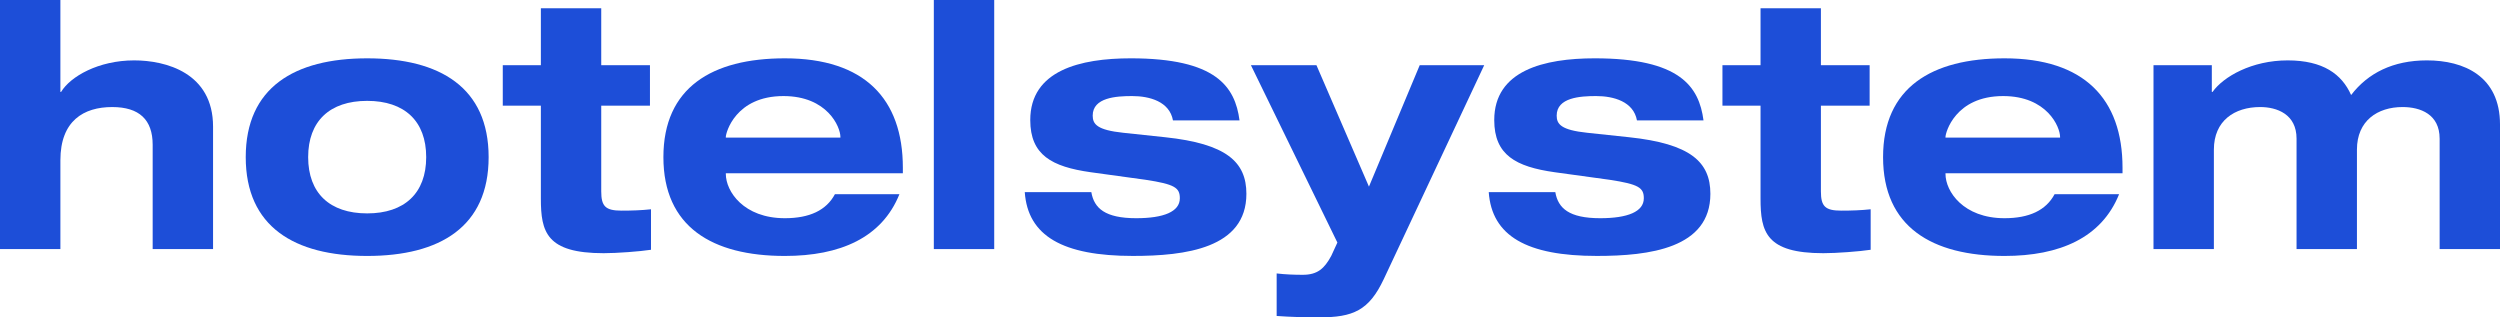 <?xml version="1.0" encoding="UTF-8"?>
<svg id="Layer_1" xmlns="http://www.w3.org/2000/svg" version="1.1" viewBox="0 0 529.112 67.167">
  <!-- Generator: Adobe Illustrator 29.4.0, SVG Export Plug-In . SVG Version: 2.1.0 Build 152)  -->
  <defs>
    <style>
      .st0 {
        fill: #1D4ED8;
      }
    </style>
  </defs>
  <path class="st0" d="M0,0h12.781v19.461h.144c1.961-3.268,7.915-6.682,15.468-6.682,6.679,0,16.699,2.614,16.699,14.015v25.922h-12.781v-22.073c0-5.301-2.83-7.987-8.565-7.987-6.03,0-10.964,2.903-10.964,11.255v18.806H0V0Z"/>
  <path class="st0" d="M77.711,12.345c15.393,0,25.706,6.172,25.706,20.912,0,14.74-10.313,20.913-25.706,20.913-15.392,0-25.702-6.173-25.702-20.913,0-14.74,10.31-20.912,25.702-20.912ZM77.711,45.163c7.915,0,12.491-4.284,12.491-11.906,0-7.624-4.576-11.909-12.491-11.909-7.915,0-12.49,4.285-12.49,11.909,0,7.622,4.575,11.906,12.49,11.906Z"/>
  <path class="st0" d="M114.472,1.744h12.777v12.054h10.311v8.566h-10.311v18.151c0,3.121.873,4.066,4.285,4.066,2.251,0,4.212-.067,6.245-.287v8.569c-2.395.362-7.19.725-10.019.725-12.128,0-13.288-4.503-13.288-11.545v-19.679h-8.062v-8.566h8.062V1.744Z"/>
  <path class="st0" d="M190.358,41.098c-3.702,9.223-12.562,13.072-24.251,13.072-15.393,0-25.702-6.173-25.702-20.913,0-14.74,10.31-20.912,25.702-20.912,16.846,0,24.977,8.567,24.977,23.162v1.161h-37.468v.145c0,3.702,3.778,9.37,12.491,9.37,5.228,0,8.784-1.67,10.601-5.086h13.65ZM177.868,29.117v-.144c0-2.107-2.758-8.641-12.052-8.641-10.163,0-12.2,7.769-12.2,8.641v.144h24.252Z"/>
  <path class="st0" d="M197.639,0h12.781v52.716h-12.781V0Z"/>
  <path class="st0" d="M230.973,40.66c.582,3.415,2.905,5.523,9.51,5.523,5.811,0,9.222-1.383,9.222-4.217,0-2.248-1.088-2.975-7.261-3.918l-11.618-1.598c-8.202-1.162-12.777-3.631-12.777-11.036,0-10.529,10.602-13.07,21.274-13.07,18.007,0,22.071,5.954,23.017,13.143h-14.085c-.726-3.994-4.938-5.155-8.641-5.155-3.34,0-8.35.291-8.35,4.139,0,1.815.94,3.049,6.461,3.631l8.859.942c12.996,1.381,17.209,5.229,17.209,11.982,0,11.542-12.925,13.143-24.036,13.143-14.811,0-22.219-4.216-22.872-13.51h14.088Z"/>
  <path class="st0" d="M314.125,13.798l-21.274,45.307c-3.121,6.607-6.461,8.062-13.65,8.062-2.977,0-6.026-.076-9.003-.295v-8.999c1.813.215,3.702.287,5.52.287,3.12,0,4.571-1.308,6.026-3.99l1.307-2.833-18.301-37.539h13.869l11.111,25.702,10.745-25.702h13.65Z"/>
  <path class="st0" d="M329.173,40.66c.582,3.415,2.905,5.523,9.51,5.523,5.811,0,9.222-1.383,9.222-4.217,0-2.248-1.088-2.975-7.262-3.918l-11.617-1.598c-8.202-1.162-12.777-3.631-12.777-11.036,0-10.529,10.601-13.07,21.274-13.07,18.006,0,22.071,5.954,23.016,13.143h-14.084c-.726-3.994-4.938-5.155-8.641-5.155-3.34,0-8.35.291-8.35,4.139,0,1.815.94,3.049,6.46,3.631l8.86.942c12.996,1.381,17.209,5.229,17.209,11.982,0,11.542-12.925,13.143-24.036,13.143-14.81,0-22.22-4.216-22.873-13.51h14.089Z"/>
  <path class="st0" d="M372.609,1.744h12.777v12.054h10.311v8.566h-10.311v18.151c0,3.121.873,4.066,4.284,4.066,2.252,0,4.213-.067,6.245-.287v8.569c-2.395.362-7.189.725-10.019.725-12.128,0-13.287-4.503-13.287-11.545v-19.679h-8.062v-8.566h8.062V1.744Z"/>
  <path class="st0" d="M448.496,41.098c-3.703,9.223-12.562,13.072-24.252,13.072-15.392,0-25.702-6.173-25.702-20.913,0-14.74,10.31-20.912,25.702-20.912,16.847,0,24.977,8.567,24.977,23.162v1.161h-37.467v.145c0,3.702,3.778,9.37,12.49,9.37,5.229,0,8.784-1.67,10.602-5.086h13.65ZM436.005,29.117v-.144c0-2.107-2.758-8.641-12.052-8.641-10.167,0-12.199,7.769-12.199,8.641v.144h24.251Z"/>
  <path class="st0" d="M516.335,29.335c0-5.155-4.069-6.68-7.844-6.68-5.301,0-9.656,2.903-9.656,9.003v21.058h-12.781v-23.381c0-5.155-4.137-6.68-7.696-6.68-5.444,0-9.8,2.903-9.8,9.003v21.058h-12.781V13.798h12.343v5.663h.147c2.323-3.268,8.35-6.682,15.901-6.682,7.477,0,11.471,2.905,13.432,7.335,3.559-4.646,8.859-7.335,16.045-7.335,7.844,0,15.468,3.342,15.468,13.578v26.358h-12.777v-23.381Z"/>
</svg>
